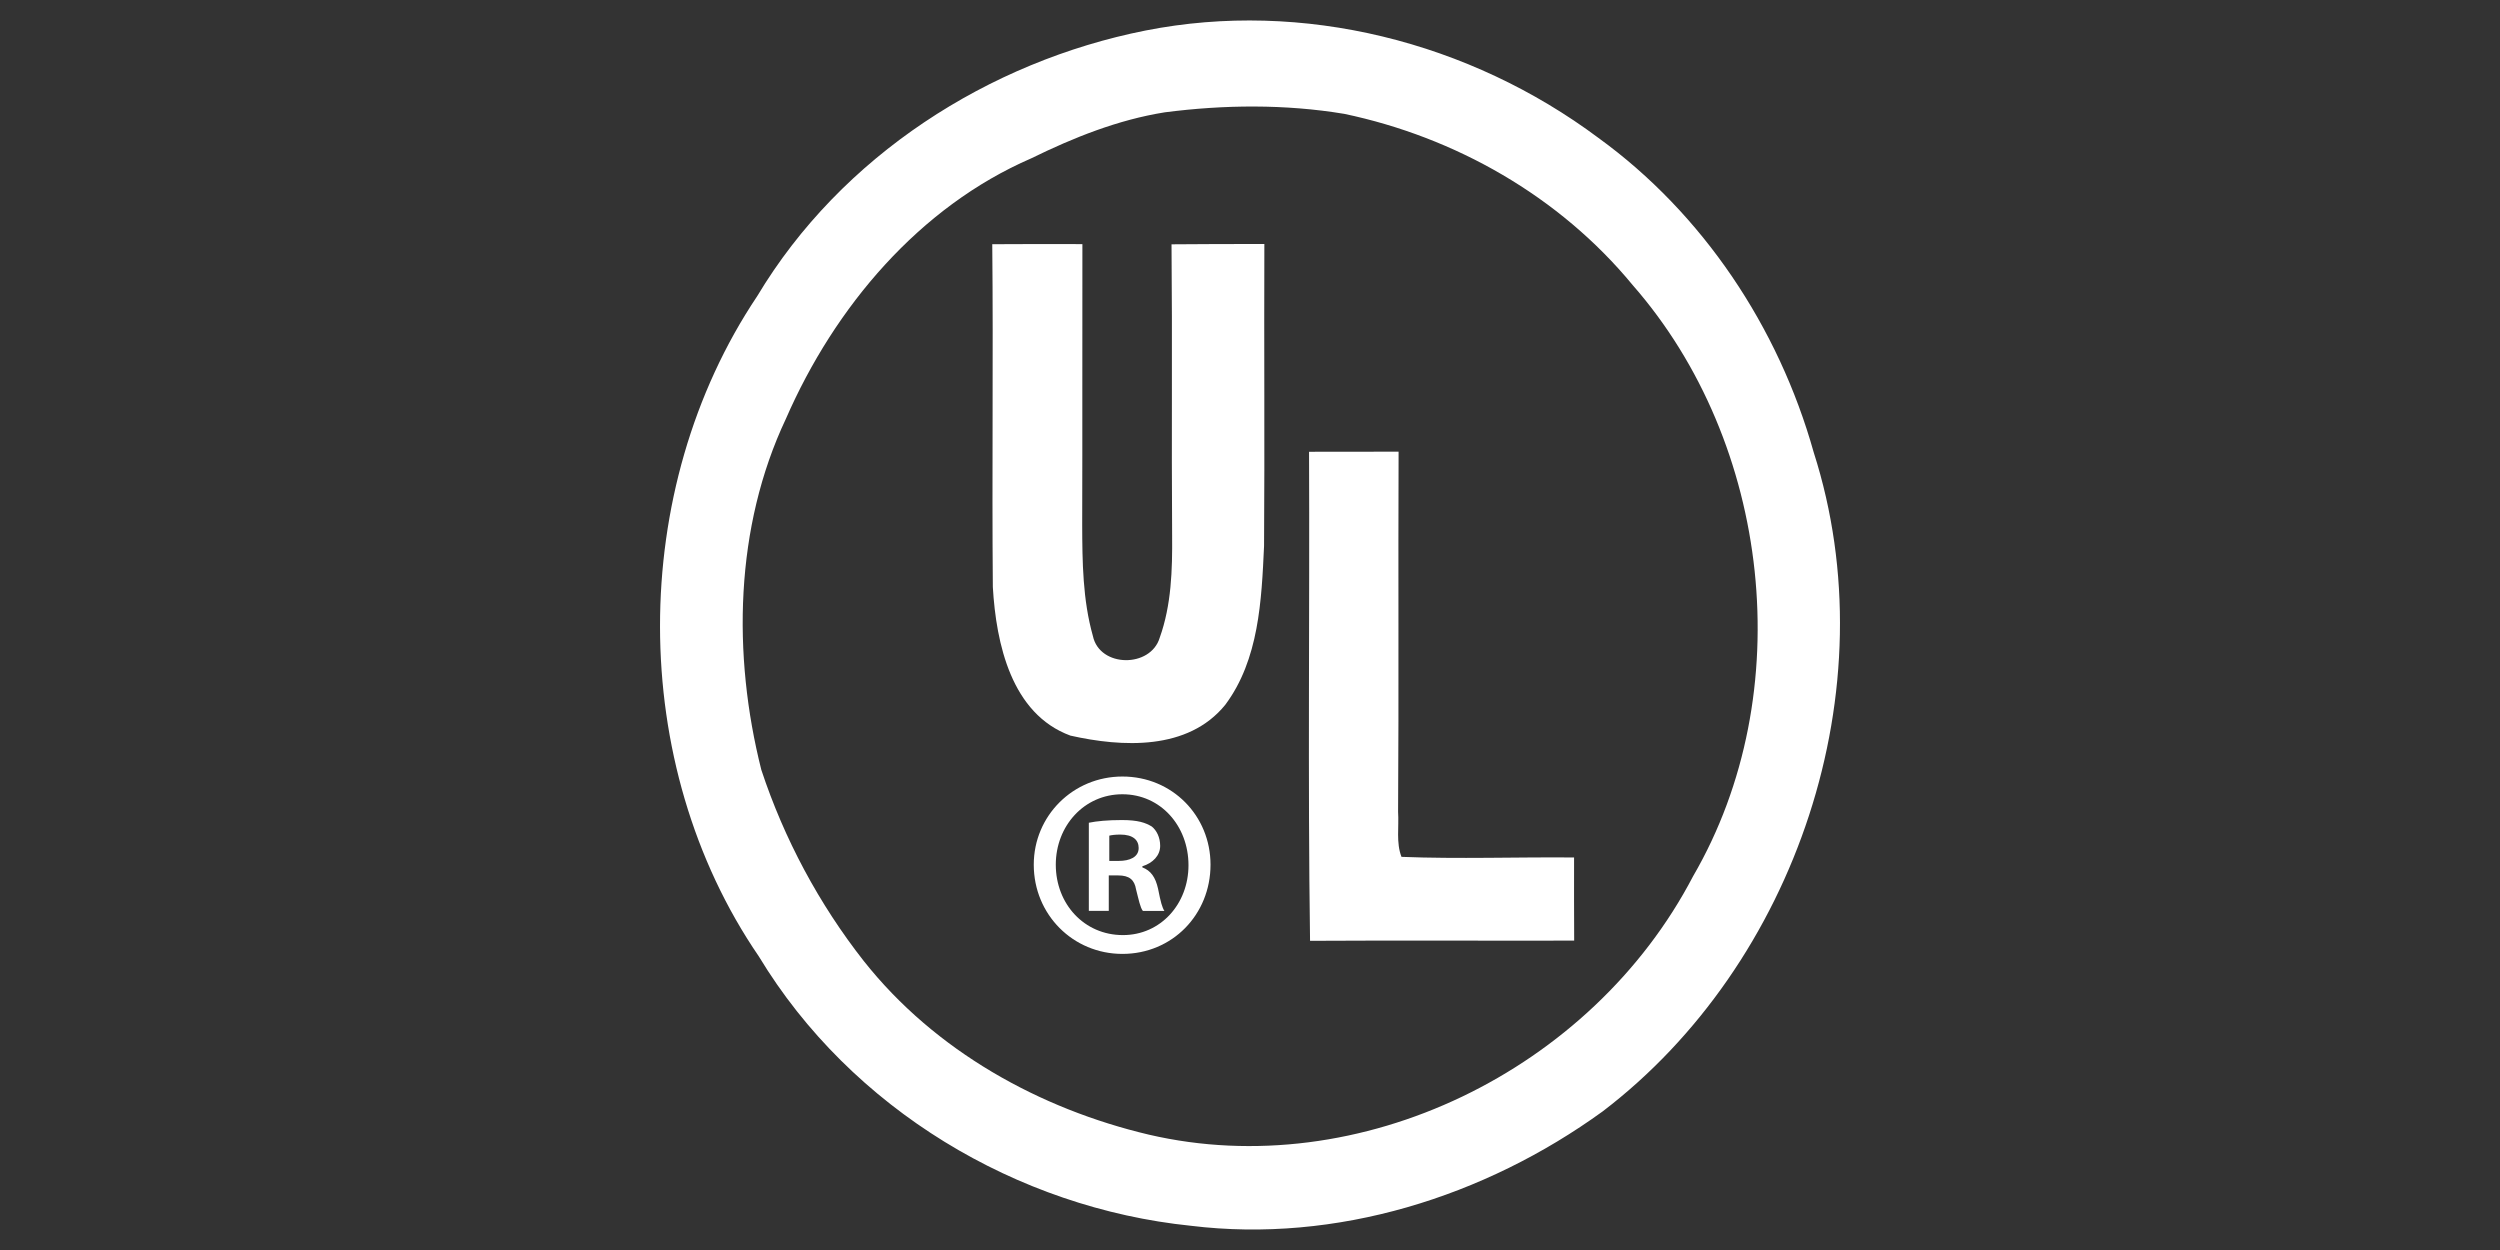 <svg xmlns="http://www.w3.org/2000/svg" xmlns:xlink="http://www.w3.org/1999/xlink" id="Layer_1" x="0px" y="0px" viewBox="0 0 200 100" xml:space="preserve"><rect x="0" y="0" width="200" height="100" fill="#333333" stroke="none"/><g>	<path fill="#FFFFFF" d="M96.842,69.174c0,3.999-3.063,7.138-7.049,7.138c-3.944,0-7.092-3.139-7.092-7.138  c0-3.913,3.147-7.052,7.092-7.052C93.779,62.122,96.842,65.261,96.842,69.174z M84.463,69.174c0,3.139,2.266,5.633,5.371,5.633  c3.021,0,5.245-2.494,5.245-5.59c0-3.14-2.224-5.676-5.287-5.676C86.729,63.541,84.463,66.077,84.463,69.174z M88.702,72.871  h-1.595v-7.052c0.629-0.129,1.511-0.215,2.644-0.215c1.301,0,1.888,0.215,2.392,0.517c0.378,0.301,0.671,0.859,0.671,1.548  c0,0.773-0.587,1.376-1.426,1.634v0.086c0.671,0.258,1.049,0.773,1.259,1.72c0.209,1.075,0.335,1.505,0.503,1.763h-1.721  c-0.209-0.258-0.335-0.902-0.545-1.72c-0.126-0.773-0.545-1.118-1.427-1.118h-0.755V72.871z M88.743,68.873h0.755  c0.881,0,1.595-0.302,1.595-1.032c0-0.646-0.461-1.075-1.469-1.075c-0.419,0-0.713,0.043-0.881,0.086V68.873z"></path></g><g>	<path fill="#FFFFFF" d="M91.645,2.441c12.584-2.482,25.927,0.901,36.232,8.593c8.338,6.046,14.406,15.122,17.221,25.157  c6.06,18.915-1.423,40.926-16.885,52.722c-9.45,6.848-21.338,10.567-32.938,9.15c-13.887-1.425-27.174-9.322-34.569-21.552  c-10.545-15.392-10.489-37.354-0.128-52.82C67.309,12.451,79.125,4.923,91.645,2.441z M93.18,8.986  c-3.742,0.598-7.283,2.015-10.673,3.678c-8.946,3.875-15.726,11.878-19.635,20.84c-4.093,8.667-4.285,18.882-1.967,28.081  c1.831,5.538,4.621,10.739,8.195,15.294c5.708,7.209,14.071,11.829,22.809,13.893c16.861,3.924,35.432-5.128,43.539-20.676  c8.514-14.647,6.228-34.659-4.829-47.283c-5.868-7.127-14.223-11.845-23.081-13.705C102.806,8.323,97.929,8.372,93.18,8.986z"></path></g><path fill="#FFFFFF" d="M79.381,19.537c2.406-0.016,4.805-0.016,7.211-0.008c-0.016,7.479,0.008,14.95-0.016,22.429 c0.008,2.99,0.04,6.029,0.855,8.921c0.544,2.548,4.629,2.564,5.348,0.131c0.935-2.605,1.015-5.431,0.991-8.175 c-0.056-7.766,0.024-15.532-0.048-23.289c2.478-0.025,4.949-0.025,7.427-0.025c-0.032,8.052,0.032,16.105-0.024,24.157 c-0.2,4.358-0.408,9.093-3.102,12.705c-2.99,3.686-8.267,3.391-12.392,2.466c-4.717-1.737-5.94-7.34-6.204-11.886 C79.349,37.821,79.469,28.679,79.381,19.537z"></path><path fill="#FFFFFF" d="M104.724,36.142c2.382-0.008,4.773-0.008,7.163-0.008c-0.04,9.609,0.024,19.218-0.04,28.819 c0.08,1.188-0.168,2.474,0.272,3.596c4.597,0.18,9.202,0.008,13.807,0.049c-0.008,2.212,0,4.432,0.008,6.652 c-7.043,0.016-14.087-0.025-21.13,0.016C104.62,62.224,104.78,49.183,104.724,36.142z"></path><g></g><g></g><g></g><g></g><g></g></svg>